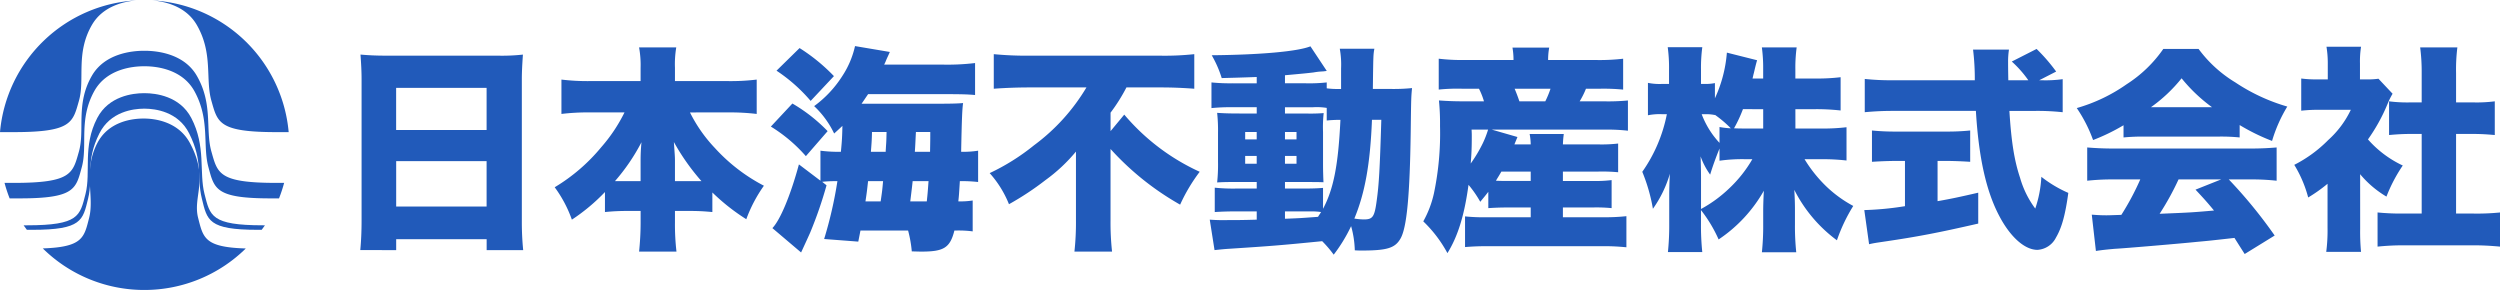 <svg xmlns="http://www.w3.org/2000/svg" width="517.303" height="60" viewBox="0 0 517.303 60">
  <g id="グループ_324" data-name="グループ 324" transform="translate(-701 -46.984)">
    <path id="パス_334" data-name="パス 334" d="M10.89-36.5c-2.07,0-3.69-.09-5.175-.225.135,1.845.225,3.465.225,5.13V-2.43c0,2.25-.09,4.32-.27,6.165H13.1V1.485h18.72v2.25h7.56A59.655,59.655,0,0,1,39.1-2.43V-31.635c0-1.485.09-3.15.225-5.085a38.863,38.863,0,0,1-5,.225Zm2.2,15.39v-8.73h18.72v8.73Zm18.72,6.435v9.4H13.1v-9.4Zm50.04-10.08a46.835,46.835,0,0,1,5.85.315v-7.11a44.022,44.022,0,0,1-5.85.315H70.785v-2.745a20.782,20.782,0,0,1,.27-4.23H63.36a20.435,20.435,0,0,1,.315,4.23v2.745H53.055a44.878,44.878,0,0,1-5.76-.315v7.11a45.354,45.354,0,0,1,5.76-.315h7.29a32.924,32.924,0,0,1-4.815,7.2A37.363,37.363,0,0,1,45.9-9.27a25.758,25.758,0,0,1,3.555,6.705A39.4,39.4,0,0,0,56.3-8.28v4.14a43.917,43.917,0,0,1,4.455-.225h2.925V-1.98c0,2.205-.135,4.23-.315,6.03H71.1a48.385,48.385,0,0,1-.315-6.03V-4.365h3.24c1.71,0,3.06.09,4.5.225V-8.19a42.417,42.417,0,0,0,7.02,5.535,29.427,29.427,0,0,1,3.645-6.93A36.306,36.306,0,0,1,79.065-17.37a30.275,30.275,0,0,1-5.175-7.38ZM63.675-10.53h-5.31a40.591,40.591,0,0,0,5.49-8.055c-.135,1.53-.18,2.475-.18,3.87Zm7.11,0v-4.275c0-.765-.045-1.26-.225-3.825a46.174,46.174,0,0,0,5.715,8.1h-5.49Zm33.615,0a85.085,85.085,0,0,1-2.745,11.97l7.065.54.45-2.3h9.855a25.4,25.4,0,0,1,.765,4.32c1.71.045,1.755.045,2.025.045,4.635,0,5.9-.81,6.795-4.365h.585a22.7,22.7,0,0,1,3.195.18v-6.39a16.055,16.055,0,0,1-2.97.18c.135-1.26.135-1.26.315-4.185h.45a29.066,29.066,0,0,1,3.33.18v-6.48a19.051,19.051,0,0,1-3.51.225c.135-6.975.225-8.82.4-10.08-.945.09-2.52.135-4.77.135H109.4c.54-.765.675-.99,1.35-1.98H126.72c3.33,0,4.77.045,6.165.18v-6.615a48.131,48.131,0,0,1-7.065.315H114.075a7.142,7.142,0,0,0,.405-.9c.27-.63.4-.855.765-1.71l-7.2-1.215a18.693,18.693,0,0,1-2.61,6.165,22.943,22.943,0,0,1-5.85,6.255,19.071,19.071,0,0,1,4.14,5.67c.9-.81,1.035-.945,1.71-1.575-.045,2.115-.09,3.1-.315,5.355a28.118,28.118,0,0,1-4.23-.225v6.21L96.435-14c-1.71,6.345-3.87,11.52-5.49,13.185l5.94,5.04C97.965,1.89,98.6.5,98.775.09a85.366,85.366,0,0,0,3.375-9.765l-.9-.72a23.019,23.019,0,0,1,2.52-.135Zm5.805,4.185c.27-1.8.27-1.8.54-4.185h3.105c-.18,1.98-.18,1.98-.5,4.185Zm9.27,0c.36-2.925.36-2.925.495-4.185h3.285c-.18,2.475-.18,2.475-.36,4.185Zm4.14-14.355c0,1.62,0,1.62-.045,4.095h-3.15c.09-1.08.135-2.475.225-4.095Zm-9.045,0c-.045,1.89-.045,1.89-.135,3.195,0,.18-.045.5-.045.9h-3.06c.135-1.8.18-2.16.225-4.095ZM91.8-33.39a33.748,33.748,0,0,1,7.065,6.255l4.815-5.13a37.724,37.724,0,0,0-7.11-5.805ZM90.63-21.825a31.522,31.522,0,0,1,7.245,6.12l4.5-5.175a33.4,33.4,0,0,0-7.29-5.715Zm65.3-8.1a40.823,40.823,0,0,1-10.845,11.97,44.927,44.927,0,0,1-9.18,5.76A21.688,21.688,0,0,1,139.9-5.76a59.52,59.52,0,0,0,7.56-4.995,34.059,34.059,0,0,0,6.3-5.895V-2.43a55.744,55.744,0,0,1-.315,6.48h7.785a55.227,55.227,0,0,1-.315-6.48V-17.19a57.686,57.686,0,0,0,14.4,11.52,35.7,35.7,0,0,1,4.05-6.8A44.721,44.721,0,0,1,163.755-24.3l-2.835,3.42v-3.825a36.064,36.064,0,0,0,3.285-5.22h7.2c2.16,0,4.5.09,6.84.27V-36.81a56.911,56.911,0,0,1-7.065.315H143.865a69.491,69.491,0,0,1-7.11-.315v7.155c2.34-.18,5.13-.27,7.335-.27Zm59.265.315c.09-7.065.09-7.065.315-8.325H208.35a18.582,18.582,0,0,1,.27,4.1v4.23h-.585a15.786,15.786,0,0,1-2.385-.135V-30.96a33.039,33.039,0,0,1-4.32.18h-4.32v-1.665c3.915-.36,4.455-.405,5.94-.585a13.082,13.082,0,0,1,1.4-.18l.675-.045c.315-.045.4-.045.63-.09l-3.375-5.085c-2.7,1.08-10.485,1.755-20.43,1.845a22.556,22.556,0,0,1,2.07,4.725c1.44-.045,3.87-.09,7.245-.225v1.305h-5a38.619,38.619,0,0,1-4.365-.18v5.31a39.131,39.131,0,0,1,4.365-.18h5v1.3h-3.6c-2.07,0-3.24-.045-4.59-.135a34.258,34.258,0,0,1,.18,4.185v5.94a34.5,34.5,0,0,1-.18,4.275c1.4-.09,2.385-.09,4.59-.09h3.6V-9h-4.275a37.489,37.489,0,0,1-4.41-.18v5.04c1.44-.09,2.79-.135,4.365-.135h4.32v1.71c-2.88.09-4.14.09-5.985.09a37.239,37.239,0,0,1-3.735-.09l.99,6.3c1.305-.135,2.16-.225,2.97-.27,8.91-.585,10.215-.675,19.305-1.575a23.628,23.628,0,0,1,2.385,2.79,32.464,32.464,0,0,0,3.6-5.9,20.429,20.429,0,0,1,.765,5c.585.045,1.08.045,1.4.045,5.265,0,6.93-.5,8.055-2.475,1.305-2.25,1.935-8.91,2.115-22.23.09-6.93.09-6.93.27-8.91a37.981,37.981,0,0,1-4.41.18ZM197.01-4.275h5.31a13.329,13.329,0,0,1,2.16.135c-.27.45-.36.54-.63.99-3.6.27-3.6.27-6.84.4Zm7.875-4.86c-1.215.09-2.07.135-4.365.135h-3.51v-1.35h4.05c2.3,0,2.79,0,3.915.045-.045-1.08-.09-2.25-.09-3.915V-20.7a27.065,27.065,0,0,1,.135-3.915,34.142,34.142,0,0,1-3.6.09h-4.41v-1.3h5.805a13.055,13.055,0,0,1,2.835.135v2.61a26.62,26.62,0,0,1,2.835-.135c-.45,9.36-1.4,14.265-3.6,18.405Zm12.06-14.085C216.63-12.735,216.45-9.855,216-6.57c-.45,3.42-.81,3.96-2.655,3.96a13.656,13.656,0,0,1-1.98-.18c2.205-5.31,3.285-11.34,3.645-20.43ZM191.16-20.7v1.53h-2.385V-20.7Zm5.85,0H199.4v1.53H197.01Zm-5.85,4.95v1.62h-2.385v-1.62Zm5.85,0H199.4v1.62H197.01Zm42.075,10.8c1.395-.09,2.52-.135,4.14-.135h4.635V-3.06h-9.27a36.76,36.76,0,0,1-4.32-.18V3.105c1.755-.135,2.97-.18,4.5-.18h24.345c1.755,0,3.06.09,4.545.225V-3.285a40.1,40.1,0,0,1-4.365.225H254.52V-5.085h6.12a32.636,32.636,0,0,1,3.96.135v-5.8a26.948,26.948,0,0,1-3.96.18h-6.12V-12.51h7.2a35.2,35.2,0,0,1,4.23.135v-5.94a29.915,29.915,0,0,1-4.14.18h-7.29c.045-1.08.09-1.395.18-2.16h-7.065a12.24,12.24,0,0,1,.225,2.16h-3.375l.63-1.53-5.31-1.53H263.16a37.99,37.99,0,0,1,4.815.225v-6.255a44,44,0,0,1-4.815.18h-5.175a17.05,17.05,0,0,0,1.305-2.61h2.745a42.151,42.151,0,0,1,4.95.18v-6.39a42.072,42.072,0,0,1-5.445.27H251.46a13.932,13.932,0,0,1,.225-2.565h-7.6A14.706,14.706,0,0,1,244.3-35.6H234.18a40.522,40.522,0,0,1-5.355-.27v6.39a38.067,38.067,0,0,1,4.815-.18h3.51a14.321,14.321,0,0,1,1.035,2.61h-4.23c-1.755,0-3.15-.045-5.085-.18a48.181,48.181,0,0,1,.225,5.31,60.721,60.721,0,0,1-1.26,13.905,21.352,21.352,0,0,1-2.205,5.805,26.546,26.546,0,0,1,4.995,6.57c2.16-3.465,3.51-7.83,4.365-14.13a22.281,22.281,0,0,1,2.43,3.51c.81-.99,1.08-1.3,1.665-2.07Zm8.775-7.56v1.935h-4.68c-.99,0-1.44,0-2.52-.045.45-.765.675-1.08,1.125-1.89Zm-2.34-14.535c-.4-1.17-.63-1.755-.99-2.61h7.425a19.747,19.747,0,0,1-1.08,2.61Zm-6.48,5.85a20.23,20.23,0,0,1-1.08,2.79,29.117,29.117,0,0,1-2.52,4.23c.18-2.025.225-3.6.225-5.58,0-.36,0-.81-.045-1.44Zm63.585-4.23h4.05a44.727,44.727,0,0,1,5.31.27V-32.04a40.4,40.4,0,0,1-5.265.27h-4.1v-1.89a31.118,31.118,0,0,1,.27-4.545h-7.2a31.988,31.988,0,0,1,.27,4.545v1.89h-2.2c.18-.765.18-.81.27-1.125.36-1.53.495-2.07.675-2.655l-6.255-1.575a27.561,27.561,0,0,1-2.475,9.45v-3.15a9.582,9.582,0,0,1-2.07.18h-.81V-33.57a31.878,31.878,0,0,1,.27-4.68H276.21a31.453,31.453,0,0,1,.27,4.68v2.925h-1.485a12.136,12.136,0,0,1-2.88-.225v6.705a12.368,12.368,0,0,1,2.88-.225h1.035a31.064,31.064,0,0,1-5.085,11.925,35.7,35.7,0,0,1,2.2,7.65,24.146,24.146,0,0,0,3.51-7.245c-.09,1.575-.135,3.33-.135,4.32v6.075a53.538,53.538,0,0,1-.27,5.805h7.11a52.384,52.384,0,0,1-.27-5.805v-2.88A28.542,28.542,0,0,1,286.74,1.53,29.719,29.719,0,0,0,296.1-8.55c-.09,1.71-.135,3.06-.135,4.275V-1.53a52.936,52.936,0,0,1-.27,5.715h7.11a51.772,51.772,0,0,1-.27-5.715v-3.2c0-1.125-.045-2.565-.135-4.005a29.454,29.454,0,0,0,8.82,10.44A34.737,34.737,0,0,1,314.6-5.4a25.448,25.448,0,0,1-5.49-3.96,28.123,28.123,0,0,1-4.59-5.715h3.375a44.2,44.2,0,0,1,5.31.27V-21.69a41.374,41.374,0,0,1-5.265.27h-5.31Zm-6.66,0v4H292.23c-.9,0-1.35,0-2.3-.045a28.207,28.207,0,0,0,1.845-3.96ZM283.1-11.07c0-1.665-.045-3.375-.09-4.59a15.085,15.085,0,0,0,1.98,3.78c.45-1.53,1.215-3.645,1.935-5.4v2.52a33.464,33.464,0,0,1,5.31-.315h1.485A26.452,26.452,0,0,1,288.99-9.09,27.176,27.176,0,0,1,283.1-4.77Zm3.825-7.38a17.968,17.968,0,0,1-3.69-5.94h.81a8.837,8.837,0,0,1,1.935.18v-.045a23.965,23.965,0,0,1,3.285,2.79,16.78,16.78,0,0,1-2.34-.27Zm66.15-12.96,3.51-1.8a36.51,36.51,0,0,0-4.05-4.68l-5.13,2.61a22.727,22.727,0,0,1,3.42,3.87h-4.14c-.045-2.34-.045-3.285-.045-3.69a16.418,16.418,0,0,1,.18-2.655H339.39a49.578,49.578,0,0,1,.36,6.345H322.83a51.027,51.027,0,0,1-5.85-.27V-24.8c1.98-.18,3.735-.27,5.85-.27h17.145c.585,9.765,2.16,16.7,4.86,21.78,2.3,4.365,5.265,6.975,7.875,6.975a4.585,4.585,0,0,0,3.825-2.52C357.75-.9,358.47-3.51,359.1-8.1a25.443,25.443,0,0,1-5.58-3.33,23.9,23.9,0,0,1-1.26,6.57,19.671,19.671,0,0,1-3.15-6.39c-1.17-3.51-1.8-7.335-2.2-13.815h5.175a49.42,49.42,0,0,1,5.85.27v-6.84a25.533,25.533,0,0,1-4.365.225ZM325.3-14.715v9.36a62.973,62.973,0,0,1-8.415.81l.99,7.065c.9-.225,1.62-.315,3.1-.54,6.75-.99,11.07-1.8,19.485-3.735v-6.39c-3.915.9-5.58,1.26-8.415,1.755v-8.325h1.755c1.665,0,3.6.09,4.995.18v-6.48a47.032,47.032,0,0,1-5.04.225H323.6a48.327,48.327,0,0,1-5.13-.225v6.48c1.395-.09,3.33-.18,4.95-.18Zm45.225-4.86a41.908,41.908,0,0,1,4.23-.18h15.525a38.936,38.936,0,0,1,4.275.18V-22.14a41.868,41.868,0,0,0,6.705,3.285,30.124,30.124,0,0,1,3.15-7.11,38.873,38.873,0,0,1-10.755-5,26.455,26.455,0,0,1-7.605-6.93h-7.29a26.72,26.72,0,0,1-7.56,7.29,34.293,34.293,0,0,1-10.35,4.95,29.42,29.42,0,0,1,3.375,6.615,40.918,40.918,0,0,0,6.3-3.06Zm5.67-6.255a31.423,31.423,0,0,0,6.345-5.985,33.249,33.249,0,0,0,6.3,5.985Zm-2.205,14.94a54.484,54.484,0,0,1-3.915,7.335c-2.655.09-2.655.09-3.15.09-.99,0-1.8-.045-2.97-.135l.855,7.515c1.125-.18,2.385-.315,3.96-.45,1.89-.09,14.04-1.125,17.01-1.44,2.475-.225,2.475-.225,7.7-.81,1.08,1.71,1.08,1.71,2.115,3.33L401.8.72a98.724,98.724,0,0,0-9.495-11.61h4.455a46.117,46.117,0,0,1,5.445.27v-6.885c-1.62.135-3.285.225-5.445.225h-28.26c-2.07,0-3.915-.09-5.49-.225v6.885a46.946,46.946,0,0,1,5.49-.27Zm16.74,0-5.31,2.115c1.935,2.07,2.565,2.79,3.825,4.32-4.68.405-4.68.405-11.25.675a56.6,56.6,0,0,0,3.915-7.11Zm28.755-1.08a20.947,20.947,0,0,0,5.445,4.635,31.708,31.708,0,0,1,3.375-6.435,21.931,21.931,0,0,1-7.2-5.4,37.062,37.062,0,0,0,4.05-7.335A15.371,15.371,0,0,1,426.2-28.62l-2.925-3.105a16,16,0,0,1-2.61.135h-1.215v-3.285a19.419,19.419,0,0,1,.225-3.465h-7.155a21.063,21.063,0,0,1,.27,3.42v3.33H410.76a23.556,23.556,0,0,1-3.465-.18v6.66a30.4,30.4,0,0,1,3.915-.18h6.345a19.83,19.83,0,0,1-4.68,6.255,27.09,27.09,0,0,1-7.02,5.13,25.2,25.2,0,0,1,2.88,6.75A31.409,31.409,0,0,0,412.74-9.99V-.855a34.338,34.338,0,0,1-.27,4.95h7.2a44.125,44.125,0,0,1-.18-4.77ZM439.335-20.3h3.555c1.575,0,2.97.09,4.455.225v-6.975a29.561,29.561,0,0,1-4.455.225h-3.555V-32.9a36.843,36.843,0,0,1,.27-5.31h-7.7a39.2,39.2,0,0,1,.315,5.31v6.075h-2.34a29.633,29.633,0,0,1-4.41-.225v6.975c1.44-.135,2.88-.225,4.41-.225h2.34v16.47H428.49a48.391,48.391,0,0,1-5.4-.225V3.015a51.57,51.57,0,0,1,5.265-.27H442.98c1.755,0,3.555.09,5.445.27V-4.05a47.66,47.66,0,0,1-5.49.225h-3.6Z" transform="translate(769.878 95)" fill="#215aba"/>
    <g id="グループ_306" data-name="グループ 306" transform="translate(701 46.984)">
      <path id="パス_325" data-name="パス 325" d="M29.542,50.08a29.894,29.894,0,0,0,20.995-8.587c-8.571-.248-8.817-2.209-9.871-6.351-1.134-4.449,2.318-8.015-1.7-15.473-2.409-4.472-7.3-5.042-9.4-5.058-.055,0-.114,0-.173,0s-.116,0-.17,0c-2.1.016-7.051.552-9.4,5.058-3.02,5.8-.566,11.023-1.7,15.473-1.043,4.1-1.307,6.056-9.594,6.34A29.893,29.893,0,0,0,29.542,50.08Z" transform="translate(0.324 9.92)" fill="#215aba"/>
      <g id="グループ_304" data-name="グループ 304" transform="translate(0 0)">
        <path id="パス_326" data-name="パス 326" d="M27.682,8.907c3.422,5.895,1.754,11.2,3.038,15.716s1.5,6.483,13.471,6.483h2.518A29.966,29.966,0,0,0,18.517,3.851C21.255,4.1,25.475,5.105,27.682,8.907Z" transform="translate(13.024 -3.767)" fill="#215aba"/>
        <path id="パス_327" data-name="パス 327" d="M17.78,3.814Z" transform="translate(12.086 -3.814)" fill="#215aba" opacity="0.49"/>
        <path id="パス_328" data-name="パス 328" d="M7.5,31.106c11.973,0,12.187-1.963,13.471-6.483s-.723-9.821,2.7-15.716c2.206-3.8,6.426-4.808,9.165-5.056A29.97,29.97,0,0,0,4.637,31.106Z" transform="translate(-4.637 -3.767)" fill="#215aba"/>
      </g>
      <path id="パス_329" data-name="パス 329" d="M47.855,29.293c-1.284-4.518.384-9.821-3.038-15.714C42.16,9,36.55,8.455,34.171,8.439c-.059,0-.125,0-.193,0s-.132,0-.193,0c-2.379.016-7.987.561-10.644,5.14-3.422,5.892-1.418,11.2-2.7,15.714s-1.5,6.483-13.471,6.483H5.05a29.406,29.406,0,0,0,1.057,3.206H8.172c11.442,0,11.644-1.963,12.871-6.483s-.691-9.821,2.579-15.716c2.538-4.577,7.9-5.122,10.171-5.138.057,0,.12,0,.184,0s.127,0,.186,0c2.272.016,7.631.561,10.171,5.138,3.268,5.895,1.677,11.2,2.9,15.716s1.429,6.483,12.871,6.483h1.743a29.9,29.9,0,0,0,1.057-3.206H61.326C49.35,35.776,49.137,33.813,47.855,29.293Z" transform="translate(-4.112 2.068)" fill="#215aba"/>
      <path id="パス_330" data-name="パス 330" d="M44.219,33.155c-1.152-4.518.343-9.821-2.729-15.716-2.386-4.577-7.424-5.122-9.56-5.138-.055,0-.114,0-.173,0s-.12,0-.175,0c-2.136.016-7.174.561-9.56,5.138-3.072,5.895-1.273,11.2-2.425,15.716s-1.343,6.483-12.1,6.483H6.786c.214.32.452.623.677.934H8.579c10.276,0,10.46-1.966,11.56-6.483s-.618-7.549,2.318-13.443c2.279-4.577,7.092-5.122,9.135-5.14h.332c2.041.018,6.854.564,9.135,5.14,2.936,5.895,1.5,8.926,2.606,13.443s1.284,6.483,11.56,6.483h.825c.227-.311.464-.614.677-.934h-.409C45.562,39.638,45.371,37.675,44.219,33.155Z" transform="translate(-1.903 6.982)" fill="#215aba"/>
    </g>
  </g>
</svg>
